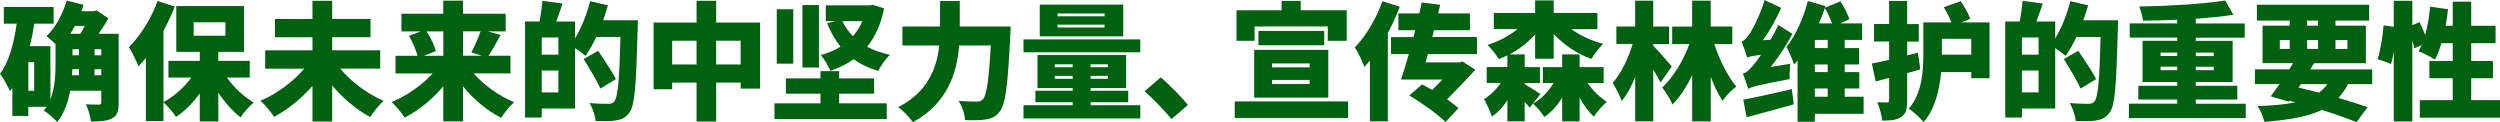 <?xml version="1.0" encoding="UTF-8"?><svg id="b" xmlns="http://www.w3.org/2000/svg" viewBox="0 0 747.37 36.55"><defs><style>.d{fill:#006111;}</style></defs><g id="c"><path class="d" d="m35.49,30.7c0,2.43-.42,3.88-1.98,4.67-1.52.84-3.53.95-6.31.95-.15-1.48-.84-3.76-1.52-5.13,1.44.08,3.34.08,3.88.08s.72-.19.72-.68v-3.46h-9.31c-.61,3.42-1.79,6.84-3.88,9.35-.8-.99-2.93-2.81-3.99-3.42.3-.38.57-.76.84-1.14h-5.47v2.74H3.69v-8.36c-.23.34-.46.65-.72.95-.49-1.25-2.01-3.99-2.96-5.21,2.7-3.57,4.14-9.04,4.98-14.97H1.14V2.09h14.89v4.98h-5.78c-.34,2.28-.8,4.56-1.33,6.73h6.16v15.84c1.37-3.46,1.52-7.45,1.52-10.64v-5.81c-.87-.87-1.98-1.82-2.7-2.36,2.62-2.51,4.86-6.57,6.04-10.64l5.05,1.25c-.19.65-.42,1.25-.68,1.9h3.76l.8-.23,3.53,2.36c-.76,1.41-1.82,3.08-2.93,4.64h6v20.59Zm-25.27-12.12h-1.75v8.55h1.75v-8.55Zm12.16-10.83c-.42.8-.87,1.6-1.33,2.36h2.96c.46-.68.91-1.52,1.33-2.36h-2.96Zm-.76,12.92c0,.61-.04,1.22-.08,1.82h2.05v-1.82h-1.98Zm.04-4.14h1.94v-1.82h-1.94v1.82Zm6.61,0h2.01v-1.82h-2.01v1.82Zm2.01,5.97v-1.82h-2.01v1.82h2.01Z"/><path class="d" d="m67.81,23.18c2.13,2.96,5.05,5.74,8.02,7.48-1.25,1.03-3.04,3.04-3.91,4.41-2.39-1.82-4.71-4.45-6.65-7.37v8.62h-5.55v-8.4c-2.05,2.85-4.48,5.28-7.1,7.03-.84-1.33-2.55-3.31-3.76-4.37v5.62h-5.24v-18.92c-.72.91-1.48,1.79-2.24,2.55-.46-1.33-1.94-4.37-2.85-5.74,3.38-3.31,6.69-8.55,8.59-13.79l5.13,1.67c-.95,2.39-2.09,4.86-3.38,7.26v21.28c3.15-1.63,6.16-4.37,8.32-7.33h-6.84v-4.98h9.38v-2.7h-7.03V1.82h20.25v13.68h-7.67v2.7h9.38v4.98h-6.84Zm-9.92-12.5h9.5v-4.03h-9.5v4.03Z"/><path class="d" d="m101.73,20.52c3.19,3.88,8.05,7.52,12.96,9.65-1.29,1.1-3.12,3.34-4.03,4.83-4.14-2.24-8.09-5.58-11.36-9.46v10.79h-5.89v-10.64c-3.31,3.76-7.29,7.03-11.47,9.23-.91-1.41-2.77-3.65-4.07-4.79,4.94-2.13,9.84-5.74,13.07-9.61h-11.66v-5.47h14.13v-3.91h-11.21v-5.47h11.21V.23h5.89v5.43h11.47v5.47h-11.47v3.91h14.36v5.47h-11.93Z"/><path class="d" d="m141.61,21.96c3.12,3.53,7.56,6.72,12.08,8.59-1.25,1.1-3.04,3.27-3.88,4.67-4.26-2.17-8.21-5.51-11.4-9.42v10.49h-5.89v-10.49c-3.27,3.88-7.29,7.18-11.55,9.35-.87-1.37-2.66-3.53-3.91-4.63,4.56-1.9,9.08-5.05,12.27-8.55h-11.09v-5.28h6.57c-.42-1.75-1.48-4.14-2.55-5.97l3.53-1.33h-5.78v-5.28h12.5V.19h5.89v3.91h12.77v5.28h-5.36l3.84,1.1c-1.25,2.32-2.54,4.56-3.61,6.19h6.57v5.28h-11.02Zm-14.06-12.58c1.22,1.9,2.32,4.22,2.74,5.89l-3.57,1.41h5.81v-7.29h-4.98Zm10.87,0v7.29h5.62l-3.15-1.03c.99-1.75,2.09-4.22,2.77-6.27h-5.24Z"/><path class="d" d="m190.68,6.04s0,1.75-.04,2.39c-.46,16.91-.84,23.06-2.43,25.15-1.18,1.67-2.36,2.13-4.03,2.43-1.52.27-3.88.23-6.15.15-.08-1.48-.84-3.84-1.82-5.36,2.43.23,4.71.23,5.74.23.76,0,1.18-.15,1.67-.68,1.1-1.18,1.56-6.76,1.86-19.3h-7.22c-1.03,2.17-2.13,4.1-3.23,5.66-.68-.61-1.98-1.6-3.12-2.36v18.09h-9.96v2.7h-4.98V6.42h4.33c.38-1.94.72-4.33.84-6.19l6.04.84c-.65,1.86-1.29,3.76-1.9,5.36h5.62v5.05c1.9-3.08,3.53-7.18,4.52-11.13l5.32,1.25c-.42,1.48-.91,2.96-1.44,4.45h10.37Zm-23.75,5.17h-4.98v5.13h4.98v-5.13Zm0,16.41v-6.54h-4.98v6.54h4.98Zm12.54-1.14c-.99-2.32-3.27-6.04-4.98-8.85l4.33-2.43c1.71,2.58,4.18,6.19,5.32,8.44l-4.67,2.85Z"/><path class="d" d="m227.23,6.73v19.76h-5.81v-1.79h-7.33v11.63h-5.85v-11.63h-7.29v1.98h-5.55V6.73h12.84V.23h5.85v6.5h13.15Zm-19,12.54v-7.1h-7.29v7.1h7.29Zm13.18,0v-7.1h-7.33v7.1h7.33Z"/><path class="d" d="m250.87,30.89h14.21v4.71h-33.55v-4.71h13.75v-2.89h-10.33v-4.56h10.33v-2.17h5.58v2.17h10.45v4.56h-10.45v2.89Zm-13.72-11.85h-4.94V2.77h4.94v16.26Zm7.67,1.14h-4.94V1.52h4.94v18.66Zm19.49-17.67c-.99,4.79-2.7,8.51-5.09,11.47,1.98,1.06,4.22,1.86,6.8,2.39-1.18,1.14-2.74,3.34-3.5,4.83-2.81-.84-5.24-1.98-7.29-3.5-2.05,1.44-4.37,2.58-6.99,3.46-.57-1.37-1.86-3.57-2.89-4.71,2.2-.57,4.18-1.41,5.93-2.51-1.63-1.98-2.93-4.33-4.03-6.99l2.54-.65h-2.92V1.6h13.15l.91-.15,3.38,1.06Zm-12.5,3.8c.8,1.67,1.86,3.19,3.19,4.52,1.14-1.33,2.09-2.85,2.81-4.52h-6Z"/><path class="d" d="m302.14,7.94s-.04,1.82-.11,2.55c-.72,14.93-1.44,20.75-3.15,22.83-1.25,1.63-2.47,2.13-4.25,2.39-1.48.27-3.84.27-6.12.19-.08-1.63-.87-4.14-1.94-5.74,2.32.19,4.45.19,5.51.19.76,0,1.22-.15,1.75-.65,1.1-1.1,1.82-5.89,2.36-16.11h-9.46c-.61,7.9-3.34,17.25-13.83,22.95-.91-1.37-3-3.53-4.37-4.52,9-4.56,11.59-12.04,12.27-18.43h-11.02v-5.66h11.25V.3h5.89v7.64h15.24Z"/><path class="d" d="m340.89,11.78v3.84h-34.92v-3.84h34.92Zm-14.86,19.68h14.86v3.95h-34.92v-3.95h14.7v-.91h-11.13v-3.42h11.13v-.8h-10.52v-9.88h26.48v9.88h-10.6v.8h11.25v3.42h-11.25v.91Zm9.76-20.59h-24.96V1.37h24.96v9.5Zm-20.48,9.23h5.36v-.87h-5.36v.87Zm5.36,3.46v-.87h-5.36v.87h5.36Zm9.54-19.53h-14.06v.84h14.06v-.84Zm0,3.34h-14.06v.84h14.06v-.84Zm.99,11.85h-5.17v.87h5.17v-.87Zm0,3.46h-5.17v.87h5.17v-.87Z"/><path class="d" d="m342.16,27.28l4.83-4.14c2.66,2.2,6.46,6.12,8.13,8.24l-4.9,4.22c-2.24-2.74-5.43-6-8.05-8.32Z"/><path class="d" d="m403.01,30.32v4.94h-33.89v-4.94h33.89Zm-27.96-18.12h-5.4V3.08h13.49V.27h5.7v2.81h13.75v9.12h-5.66v-4.29h-21.88v4.29Zm-.11,2.7h22.15v14.29h-22.15v-14.29Zm20.94-5.66v4.29h-19.68v-4.29h19.68Zm-15.62,10.9h11.25v-1.18h-11.25v1.18Zm0,4.98h11.25v-1.22h-11.25v1.22Z"/><path class="d" d="m418.46,2.01c-.99,2.58-2.2,5.28-3.57,7.86v26.41h-5.36v-18.2c-.53.68-1.1,1.33-1.63,1.9-.49-1.37-1.98-4.45-2.89-5.81,3.27-3.31,6.42-8.55,8.25-13.79l5.21,1.63Zm8.4,14.17l-.68,2.47h10.18l.84-.27,3.84,2.47c-2.47,2.74-5.51,5.89-8.44,8.85,1.33.95,2.51,1.82,3.42,2.62l-3.88,4.14c-2.24-2.2-6.95-5.62-10.83-7.9l3.8-3.34c.99.53,2.01,1.06,3.04,1.67,1.03-1.03,2.09-2.09,3.08-3.12h-12.39c.72-2.13,1.52-4.75,2.32-7.6h-5.32v-5.09h6.72l.53-2.05h-5.05v-5.02h6.27c.27-1.1.49-2.2.72-3.27l5.51.68-.61,2.58h9.5v5.02h-10.75l-.49,2.05h13.34v5.09h-14.67Z"/><path class="d" d="m457.32,32.14c-.38-.46-.95-1.03-1.52-1.63v5.77h-5.17v-6.31c-1.29,2.01-2.85,3.72-4.67,4.86-.42-1.56-1.52-3.72-2.32-5.21,1.94-1.14,3.69-2.89,5.02-4.83h-4.22v-4.75h6.19v-3.5c-.84.42-1.71.8-2.58,1.14-.72-1.29-2.28-3.23-3.38-4.25,3.34-1.03,6.53-2.7,9-4.75h-7.1V3.88h12.35V.11h5.55v3.76h13.07v4.83h-7.83c2.7,1.94,6.04,3.5,9.57,4.41-1.18,1.06-2.74,3.15-3.53,4.52-4.29-1.56-8.21-4.18-11.28-7.48v7.41h-5.55v-7.26c-2.13,2.39-4.75,4.41-7.67,5.97h4.56v3.8h4.56v4.75h-4.56v.34c1.48.84,3.99,2.47,4.71,2.96l-3.19,4.03Zm17.25-7.33c1.6,2.24,3.69,4.29,5.78,5.62-1.22,1.03-2.96,3-3.88,4.45-1.56-1.44-3-3.42-4.25-5.66v7.07h-5.21v-7.14c-1.44,2.39-3.23,4.41-5.36,5.81-.76-1.22-2.28-3.08-3.38-3.99,2.51-1.33,4.6-3.57,6.16-6.15h-3.19v-4.75h5.77v-3.8h5.21v3.8h7.18v4.75h-4.83Z"/><path class="d" d="m496.41,24.66c-.53-1.1-1.33-2.47-2.17-3.84v15.46h-5.4v-13.26c-1.14,2.81-2.51,5.36-4.03,7.18-.53-1.63-1.82-3.95-2.7-5.43,2.58-2.89,4.75-7.49,5.96-11.63h-4.86v-5.21h5.62V.19h5.4v7.75h4.75v5.21h-4.75v.53c1.18,1.1,4.75,5.24,5.55,6.19l-3.38,4.79Zm16.07-11.51c1.56,4.79,3.99,9.61,6.57,12.73-1.29.95-3.15,2.81-4.1,4.26-1.29-1.94-2.47-4.41-3.53-7.14v13.3h-5.55v-13.83c-1.67,3.46-3.65,6.54-5.89,8.78-.61-1.6-2.05-3.72-3.04-5.09,3.46-3.27,6.34-8.17,8.09-12.99h-5.13v-5.21h5.96V.19h5.55v7.75h6.46v5.21h-5.39Z"/><path class="d" d="m535.22,19.04c-.19,1.41-.27,3.5-.19,4.6-9.54,1.79-11.28,2.28-12.42,2.93-.23-.95-1.03-3.27-1.6-4.52,1.06-.27,1.86-1.1,3.08-2.51.49-.53,1.37-1.67,2.36-3.15-2.66.3-3.53.53-4.14.84-.27-.99-1.1-3.46-1.67-4.83.84-.23,1.48-.99,2.32-2.2.84-1.14,3.31-5.81,4.56-10.18l4.94,2.32c-1.37,3.27-3.34,6.76-5.43,9.69l2.28-.15c.83-1.41,1.63-2.93,2.32-4.41l4.22,2.66c-1.79,3.38-4.07,6.84-6.5,9.88l5.89-.95Zm-14.06,10.75c3.61-.65,9.23-1.94,14.51-3.15l.57,4.56c-4.86,1.37-10.07,2.74-14.1,3.84l-.99-5.24Zm35.98,4.22h-14.59v2.39h-5.17v-18.31c-.34.42-.68.84-1.03,1.22-.46-1.41-1.56-3.95-2.28-5.28,2.81-3.42,5.28-9.31,6.38-13.72l5.28,1.52-.19.49,4.64-1.94c1.1,1.67,2.2,3.88,2.7,5.36l-2.7,1.25h6.5v4.94h-5.21v2.43h4.29v4.9h-4.29v2.28h4.37v4.9h-4.37v2.47h5.66v5.09Zm-10.75-22.07h-3.84v2.43h3.84v-2.43Zm0,7.33h-3.84v2.28h3.84v-2.28Zm-3.84,9.65h3.84v-2.47h-3.84v2.47Zm5.13-21.92c-.49-1.44-1.33-3.19-2.13-4.6-.53,1.52-1.14,3.08-1.79,4.6h3.91Z"/><path class="d" d="m574.06,20.75c-1.29.38-2.58.72-3.91,1.1v8.17c0,2.51-.34,4.03-1.71,4.9-1.37.95-3.19,1.14-5.74,1.14-.15-1.48-.8-3.91-1.48-5.47,1.18.04,2.47.04,2.93.04s.61-.15.61-.65v-6.69l-4.03,1.06-1.14-5.36c1.48-.27,3.27-.68,5.17-1.1v-5.47h-4.52v-5.24h4.52V.27h5.39v6.92h3.46v5.24h-3.46v4.14l3.23-.8.68,4.98Zm20.71-14.06v16.68h-5.47v-1.82h-9c-.49,5.24-1.82,11.09-5.24,14.93-.87-1.14-3.23-3.27-4.45-3.99,4.03-4.6,4.37-11.32,4.37-16.38V6.69h8.4c-.53-1.41-1.44-3.15-2.28-4.52l5.02-1.82c1.18,1.63,2.36,3.8,2.89,5.28l-2.7,1.06h8.47Zm-5.47,9.65v-4.75h-8.78v4.75h8.78Z"/><path class="d" d="m633.18,6.04s0,1.75-.04,2.39c-.46,16.91-.84,23.06-2.43,25.15-1.18,1.67-2.36,2.13-4.03,2.43-1.52.27-3.88.23-6.16.15-.08-1.48-.84-3.84-1.82-5.36,2.43.23,4.71.23,5.74.23.76,0,1.18-.15,1.67-.68,1.1-1.18,1.56-6.76,1.86-19.3h-7.22c-1.03,2.17-2.13,4.1-3.23,5.66-.68-.61-1.98-1.6-3.12-2.36v18.09h-9.95v2.7h-4.98V6.42h4.33c.38-1.94.72-4.33.84-6.19l6.04.84c-.65,1.86-1.29,3.76-1.9,5.36h5.62v5.05c1.9-3.08,3.53-7.18,4.52-11.13l5.32,1.25c-.42,1.48-.91,2.96-1.44,4.45h10.37Zm-23.75,5.17h-4.98v5.13h4.98v-5.13Zm0,16.41v-6.54h-4.98v6.54h4.98Zm12.54-1.14c-.99-2.32-3.27-6.04-4.98-8.85l4.33-2.43c1.71,2.58,4.18,6.19,5.32,8.44l-4.67,2.85Z"/><path class="d" d="m671.36,31v4.29h-34.92v-4.29h14.44v-1.25h-11.63v-4.1h11.63v-1.14h-10.37v-12.31h10.37v-.95h-14.21v-4.25h14.21v-1.1c-3.5.15-6.99.27-10.26.27-.08-1.25-.65-3.12-1.1-4.22,8.93-.15,19-.76,25.72-1.79l2.43,4.26c-3.34.49-7.22.91-11.25,1.18v1.41h14.63v4.25h-14.63v.95h11.02v12.31h-11.02v1.14h12.42v4.1h-12.42v1.25h14.93Zm-25.46-14.25h4.98v-1.03h-4.98v1.03Zm4.98,4.22v-1.03h-4.98v1.03h4.98Zm5.55-5.24v1.03h5.36v-1.03h-5.36Zm5.36,4.22h-5.36v1.03h5.36v-1.03Z"/><path class="d" d="m701.95,25.15c-.84,1.6-1.79,2.96-2.89,4.14,3.34.95,6.38,1.9,8.74,2.74l-3.31,4.48c-2.74-1.1-6.34-2.39-10.41-3.65-4.22,2.05-9.8,2.96-17.14,3.57-.38-1.6-1.22-3.53-2.05-4.71,4.45-.15,8.17-.46,11.29-1.14l-1.82-.46-.19.27-5.36-1.6c.8-1.03,1.71-2.28,2.66-3.65h-7.37v-4.41h10.26c.42-.65.8-1.25,1.18-1.86h-9.16V7.67h8.13v-1.52h-9.8V1.41h33.55v4.75h-10.07v1.52h9.08v11.21h-15.5l-1.14,1.86h18.54v4.41h-7.22Zm-20.4-10.52h2.96v-2.66h-2.96v2.66Zm5.58,11.55c2.01.46,4.1.99,6.12,1.52.95-.72,1.79-1.56,2.51-2.55h-7.94l-.68,1.03Zm2.58-18.5h3.27v-1.52h-3.27v1.52Zm3.27,6.95v-2.66h-3.27v2.66h3.27Zm5.21-2.66v2.66h3.57v-2.66h-3.57Z"/><path class="d" d="m747.37,29.94v5.24h-23.97v-5.24h9.84v-6.57h-6.99v-5.13h6.99v-5.32h-3.38c-.57,1.86-1.22,3.53-1.94,4.9-1.1-.76-3.57-1.98-4.9-2.51.34-.57.65-1.18.95-1.86l-2.2.99c-.11-.65-.34-1.41-.61-2.28v24.16h-5.55V15.46c-.23,1.33-.49,2.58-.8,3.65l-4.03-1.44c.87-2.58,1.52-6.88,1.79-10.07l3.04.42V.23h5.55v7.29l2.13-.91c.61,1.18,1.22,2.55,1.71,3.84.72-2.58,1.22-5.55,1.48-8.47l5.36.8c-.19,1.67-.42,3.34-.72,4.94h2.13V.49h5.51v7.22h7.29v5.21h-7.29v5.32h6.5v5.13h-6.5v6.57h8.62Z"/></g></svg>